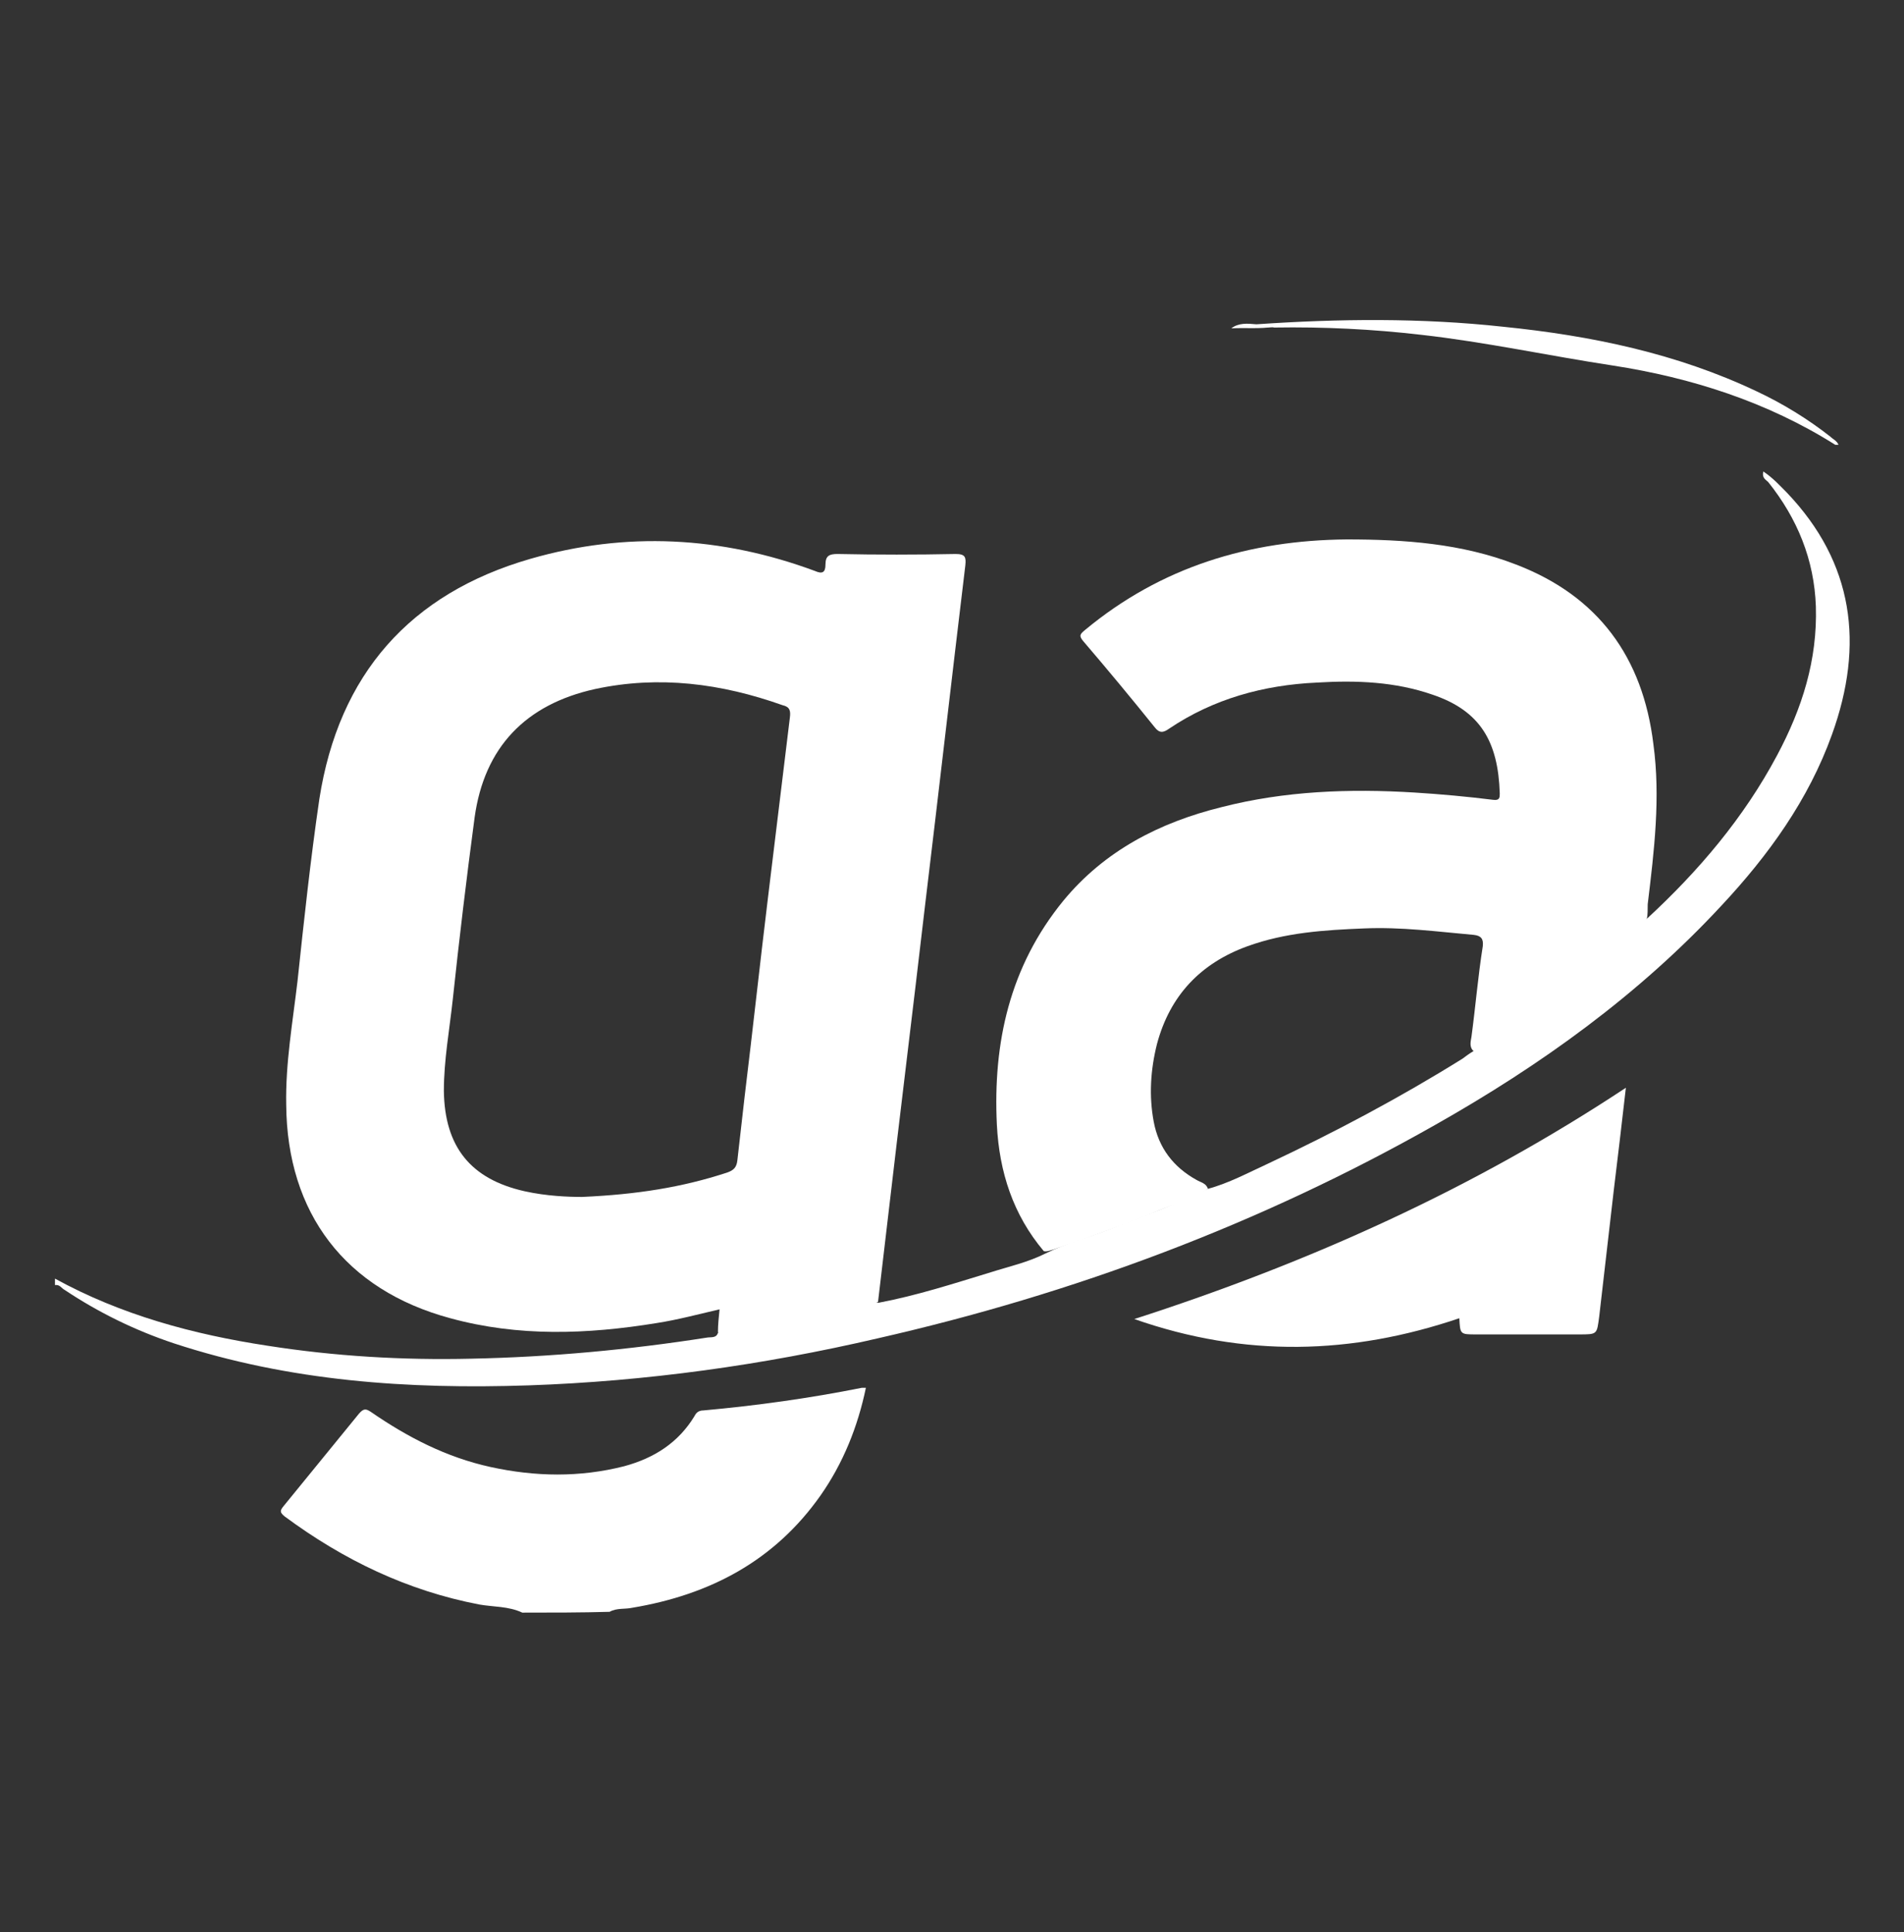 <?xml version="1.0" encoding="UTF-8"?> <svg xmlns="http://www.w3.org/2000/svg" xmlns:xlink="http://www.w3.org/1999/xlink" version="1.1" id="Layer_1" x="0px" y="0px" viewBox="0 0 235.5 238.9" style="enable-background:new 0 0 235.5 238.9;" xml:space="preserve"><rect x="0" y="0" width="235.5" height="238.9" fill="#333333" stroke="none"/> <style type="text/css"> .st0{fill:#FFFFFF;} </style> <g> <path class="st0" d="M64.6,199.4c-1.7-0.8-3.6-0.7-5.3-1c-8.9-1.7-16.8-5.5-24.1-10.9c-0.6-0.5-0.6-0.7-0.1-1.3 c3.1-3.8,6.2-7.6,9.3-11.4c0.6-0.7,0.9-0.6,1.5-0.2c4.5,3.1,9.3,5.6,14.8,6.8c5.5,1.2,11,1.3,16.5-0.1c3.7-1,6.7-2.9,8.7-6.2 c0.2-0.4,0.5-0.7,1.1-0.7c6.6-0.6,13.1-1.5,19.6-2.8c0.1,0,0.3,0,0.5,0c-1,4.8-2.8,9.3-5.6,13.3c-5.7,8.1-13.7,12.3-23.3,13.9 c-0.9,0.2-1.9,0-2.8,0.5C71.9,199.4,68.2,199.4,64.6,199.4z"></path> <path class="st0" d="M203.7,113.6c6.4-5.9,12-12.5,16.1-20.2c3.1-5.8,5-11.8,4.8-18.4c-0.2-5.8-2.3-10.9-5.9-15.4 c-0.3-0.3-0.8-0.5-0.6-1.3c1.2,0.8,2,1.7,2.9,2.6c8.3,8.7,9.6,18.8,5.6,29.9c-2.9,8.1-7.9,15-13.7,21.2 c-10.2,11-22.3,19.7-35.4,27.1c-21.7,12.3-44.8,20.9-69,26.4c-14.2,3.3-28.6,5.3-43.1,5.8c-14.9,0.5-29.6-0.5-43.9-5.2 c-4.8-1.6-9.3-3.8-13.5-6.6c-0.4-0.2-0.6-0.7-1.2-0.6c0-0.3,0-0.6,0-0.8c8.2,4.5,17.1,6.9,26.3,8.3c8.3,1.3,16.7,1.8,25.2,1.6 c9.8-0.2,19.5-1.1,29.1-2.6c0.5-0.1,1.2,0.1,1.4-0.6c6-1,12-2.1,17.9-3.6c0.6-0.2,1.3-0.3,1.9-0.1c4.8-0.9,9.4-2.4,14-3.8 c2.2-0.7,4.5-1.2,6.7-2.3c2.6-1.3,5.4-2,8.2-3.1c4-1.6,8.1-3,11.9-4.9c2.6-0.7,5-2,7.4-3.1c8.3-3.9,16.4-8.2,24.1-13 c0.4-0.3,0.8-0.6,1.3-0.9c7-4.5,13.6-9.4,19.7-15C202.4,114.5,203,113.9,203.7,113.6z"></path> <path class="st0" d="M118.2,68.5c-4.9,0.1-9.7,0.1-14.6,0c-1,0-1.5,0.2-1.5,1.3c0,1-0.4,1.2-1.3,0.8c-11.6-4.3-23.4-4.9-35.2-1.5 c-14.9,4.3-23.7,14.3-26.1,29.7c-1.1,7.5-1.9,15-2.7,22.5c-0.6,5.1-1.5,10.2-1.4,15.3c0.1,13.4,7.3,22.9,20.3,26.4 c8.4,2.3,16.9,2,25.5,0.6c2.6-0.4,5.2-1.1,7.8-1.7c-0.1,1-0.2,1.9-0.2,2.8c0.2,0.4,0.4,0.3,0.8,0.3c2.3-0.4,4.6-0.8,6.8-1.2 c4.1-0.8,8.2-1.5,12.2-2.8c0.4-3.4,0.8-6.8,1.2-10.2c1.5-12.9,3.1-25.8,4.6-38.7c1.7-14.1,3.3-28.1,5-42.2 C119.5,68.9,119.4,68.5,118.2,68.5z M97.7,88.7c-0.9,7.4-1.8,14.8-2.7,22.2c-1,8.2-1.9,16.5-2.9,24.7c-0.3,2.6-0.6,5.2-0.9,7.9 c-0.1,0.8-0.4,1.2-1.3,1.5c-5.5,1.8-11.1,2.7-17.9,3c-1.7,0-4.4-0.1-7.1-0.7c-6.7-1.5-9.9-5.5-10-12.4c0-3.8,0.7-7.6,1.1-11.3 c0.8-7.5,1.7-15,2.7-22.5c1.2-8.7,6.3-14,14.9-15.9c7.9-1.7,15.6-0.7,23.2,2C97.7,87.4,97.8,87.9,97.7,88.7z"></path> <path class="st0" d="M203.7,113.6c-2.5,2.6-5.2,4.8-8,7c-4,3.2-8.2,6.3-12.6,9c-0.3,0.2-0.6,0.3-0.8,0.4c-0.6-0.5-0.4-1.2-0.3-1.8 c0.5-3.7,0.8-7.4,1.4-11.2c0.1-0.9-0.2-1.3-1.1-1.4c-4.5-0.4-9-1-13.6-0.8c-4.9,0.2-9.7,0.5-14.4,2.2c-5.8,2.1-9.6,6.1-11.2,12.1 c-0.8,3.2-1,6.4-0.4,9.6c0.6,3.2,2.4,5.6,5.3,7.2c0.5,0.3,1.2,0.4,1.4,1.1c-1.8,1.3-3.9,1.8-5.9,2.6c-4.3,1.8-8.8,3.4-13.2,4.9 c-0.4,0.1-0.8,0.3-1.2,0.2c-3.8-4.5-5.5-9.8-5.8-15.6c-0.5-10.2,1.6-19.6,8.2-27.7c5.1-6.2,11.9-9.7,19.6-11.6 c7.8-2,15.8-2.3,23.9-1.8c3.2,0.2,6.5,0.5,9.7,0.9c0.8,0.1,0.8-0.3,0.8-0.8c-0.2-6.4-2.4-10.2-8.3-12.2c-4.6-1.6-9.4-1.8-14.3-1.5 c-6.6,0.3-12.8,2-18.3,5.7c-0.7,0.5-1.2,0.6-1.8-0.2c-2.9-3.6-5.8-7.1-8.8-10.6c-0.6-0.7-0.4-0.9,0.2-1.4 c9.4-7.8,20.3-11.1,32.4-11.2c7.1,0,14.2,0.5,20.9,3.1c10.2,3.9,15.7,11.5,17,22.2c0.9,6.6,0.1,13.2-0.7,19.8 C203.8,112.5,203.8,113.1,203.7,113.6z"></path> <path class="st0" d="M180.5,163c-13.3,4.5-26.5,4.9-40.2,0.1c21.7-7,41.9-16.1,60.8-28.6c-0.5,4.4-1,8.6-1.5,12.7 c-0.6,5.2-1.2,10.4-1.8,15.6c-0.3,2.2-0.2,2.2-2.5,2.2c-4.2,0-8.4,0-12.7,0C180.6,165,180.6,165,180.5,163z"></path> <path class="st0" d="M155.4,40.1c10.2-0.7,20.4-0.8,30.5,0.3c10.9,1.1,21.5,3.3,31.4,8c3.2,1.5,6.3,3.4,9.1,5.6 c0.3,0.3,0.8,0.5,1,1c-0.2,0-0.4,0-0.4,0c-8.4-5.3-17.8-8.3-27.5-9.8c-7.9-1.2-15.7-2.9-23.7-3.8c-6-0.7-12.1-1-18.2-0.9 C156.8,40.3,156,40.8,155.4,40.1z"></path> <path class="st0" d="M155.4,40.1c0.7,0.4,1.5,0,2.2,0.3c-1.8,0.3-3.5,0.1-5.3,0.2C153.2,39.9,154.3,40,155.4,40.1z"></path> </g> </svg> 